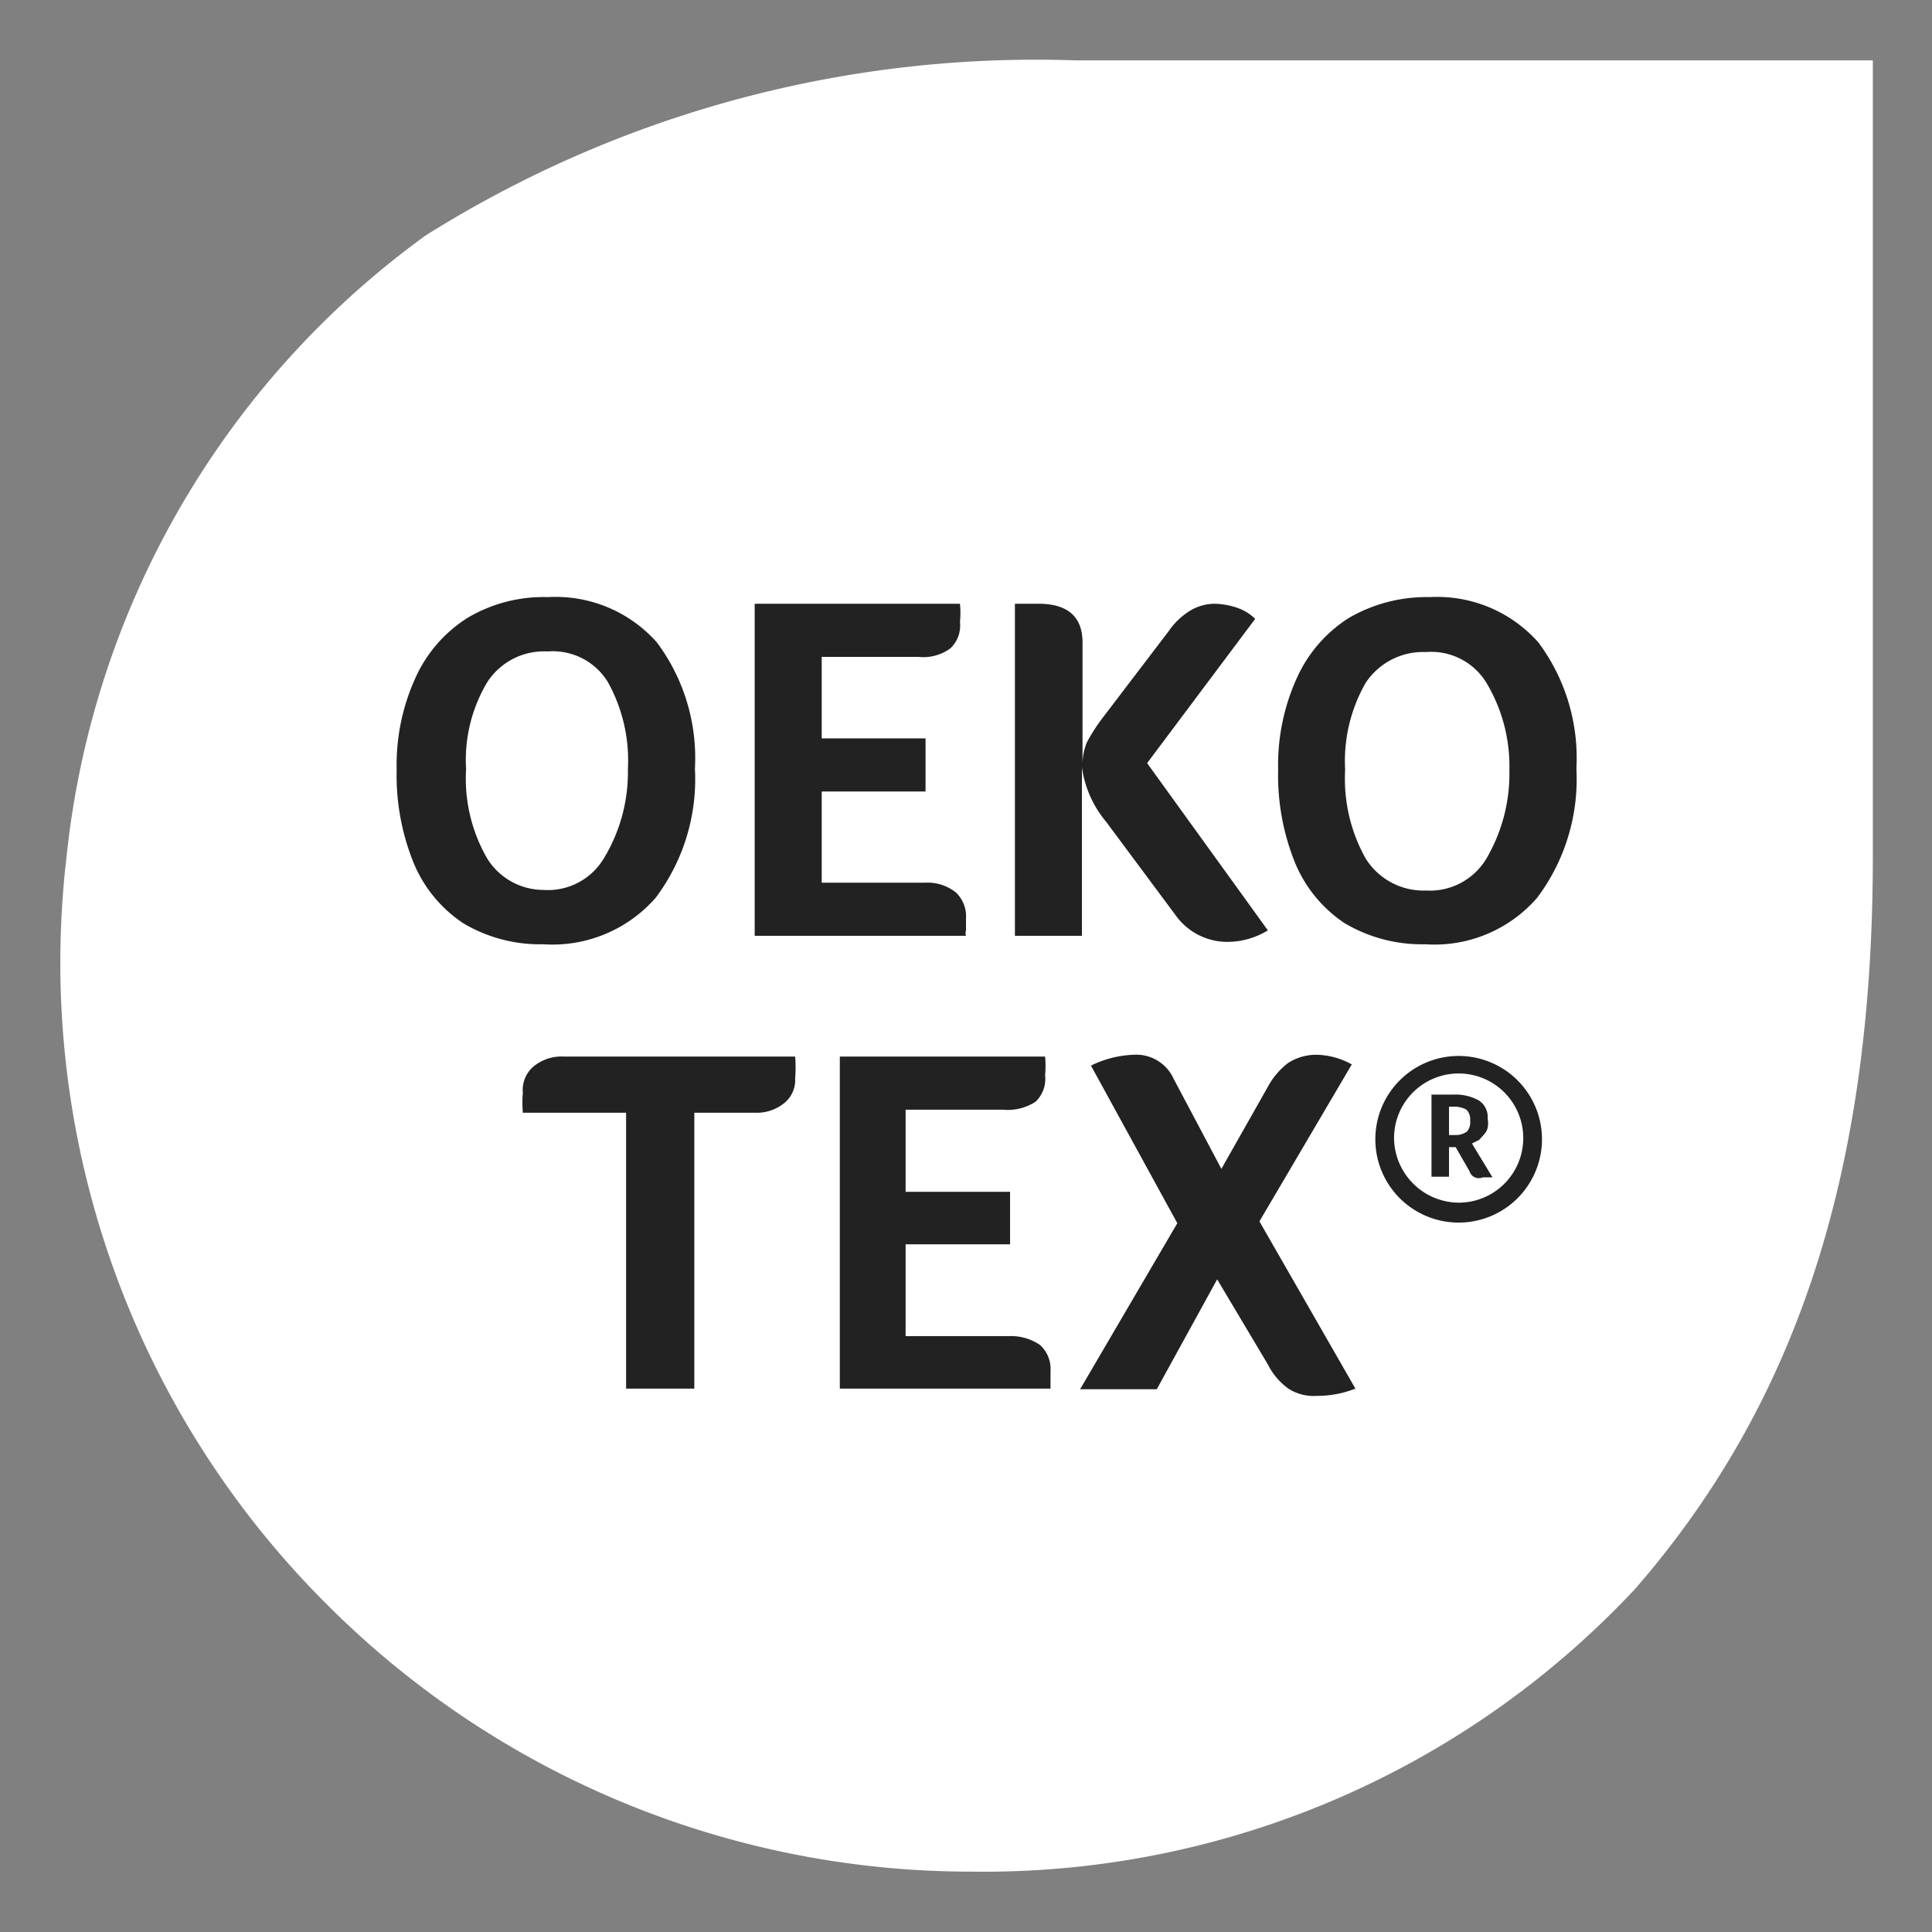 <svg viewBox="0 0 32 32" xmlns="http://www.w3.org/2000/svg" data-name="Layer 1" id="Layer_1"><rect x="0" y="0" width="32" height="32" fill="#808080" stroke="none"/><defs><style>.cls-1{fill:none;}.cls-2{fill:#fff;}.cls-3,.cls-4{fill:#222;}.cls-3{fill-rule:evenodd;}</style></defs><path d="M0,0H32V32H0Z" class="cls-1"></path><path d="M5.42,26.58A15.07,15.07,0,0,0,16.08,31a14.77,14.77,0,0,0,11-4.68c2.61-3,3.94-6.78,3.94-12.13V1H17.81A19,19,0,0,0,7.05,3.9,14.58,14.58,0,0,0,1.1,14.21,15,15,0,0,0,5.42,26.58Z" class="cls-2"></path><path d="M10.86,14.87a3.27,3.27,0,0,0,.65-2.14,3.2,3.2,0,0,0-.63-2.09,2.24,2.24,0,0,0-1.8-.75,2.47,2.47,0,0,0-1.33.34,2.28,2.28,0,0,0-.87,1,3.48,3.48,0,0,0-.31,1.52,3.86,3.86,0,0,0,.28,1.54,2.22,2.22,0,0,0,.82,1A2.48,2.48,0,0,0,9,15.64,2.27,2.27,0,0,0,10.86,14.87Zm-2.79-.65a2.64,2.64,0,0,1-.35-1.48,2.51,2.51,0,0,1,.35-1.44,1.12,1.12,0,0,1,1-.51,1.07,1.07,0,0,1,1,.51,2.68,2.68,0,0,1,.33,1.44,2.75,2.75,0,0,1-.4,1.48,1.08,1.08,0,0,1-1,.52A1.1,1.1,0,0,1,8.07,14.22Z" class="cls-3"></path><path d="M16,15.3v-.09a.54.54,0,0,0-.17-.43.75.75,0,0,0-.5-.16H13.61V13.11h1.72v-.88H13.61V10.88h1.6a.76.76,0,0,0,.53-.14.52.52,0,0,0,.16-.44,1.5,1.5,0,0,0,0-.3H12.5v5.5H16a.14.14,0,0,1,0-.09Z" class="cls-4"></path><path d="M18.32,13.61a1.79,1.79,0,0,1-.4-.9V15.5H16.81V10h.39c.49,0,.73.22.73.64v2A1,1,0,0,1,18,12.3a3,3,0,0,1,.24-.38l1.12-1.47a1.17,1.17,0,0,1,.36-.34.8.8,0,0,1,.4-.11,1.22,1.22,0,0,1,.38.07.79.79,0,0,1,.29.18L19,12.64l2,2.77a1.29,1.29,0,0,1-.64.19,1.05,1.05,0,0,1-.88-.43Z" class="cls-4"></path><path d="M25.48,10.64a2.24,2.24,0,0,0-1.8-.75,2.56,2.56,0,0,0-1.33.34,2.28,2.28,0,0,0-.87,1,3.48,3.48,0,0,0-.31,1.52,3.86,3.86,0,0,0,.28,1.54,2.22,2.22,0,0,0,.82,1,2.51,2.51,0,0,0,1.34.35,2.25,2.25,0,0,0,1.85-.77,3.27,3.27,0,0,0,.65-2.14A3.2,3.2,0,0,0,25.48,10.64Zm-.86,3.58a1.09,1.09,0,0,1-1,.53,1.13,1.13,0,0,1-1-.53,2.7,2.7,0,0,1-.34-1.47,2.6,2.6,0,0,1,.34-1.44,1.14,1.14,0,0,1,1-.51,1.07,1.07,0,0,1,1,.51A2.68,2.68,0,0,1,25,12.75,2.78,2.78,0,0,1,24.62,14.22Z" class="cls-3"></path><path d="M24.5,18.88l.08-.09a.24.24,0,0,0,.06-.11.38.38,0,0,0,0-.15.33.33,0,0,0-.14-.3.8.8,0,0,0-.43-.1h-.36v1.36H24V19h.11l.23.4a.16.16,0,0,0,.22.1h.16l-.34-.56Zm-.2-.14a.31.31,0,0,1-.19.06H24v-.47h.1a.41.41,0,0,1,.19.05.23.23,0,0,1,.06.18A.24.24,0,0,1,24.3,18.74Z" class="cls-3"></path><path d="M22.78,18.86a1.38,1.38,0,1,1,1.37,1.39,1.38,1.38,0,0,1-1.37-1.39Zm.31,0a1.08,1.08,0,0,0,1.06,1.06,1.07,1.07,0,1,0-1.06-1.06Z" class="cls-3"></path><path d="M8.83,17.67a.73.73,0,0,1,.51-.17h3.83a2.16,2.16,0,0,1,0,.36.49.49,0,0,1-.18.41.72.72,0,0,1-.49.16h-1V23H10.37V18.43H8.66a1.82,1.82,0,0,1,0-.33A.51.51,0,0,1,8.83,17.67Z" class="cls-4"></path><path d="M16.72,22.13H15V20.61h1.73v-.87H15V18.38h1.61a.85.85,0,0,0,.54-.13.52.52,0,0,0,.16-.44,1.61,1.61,0,0,0,0-.31h-3.4V23H17.4v-.29a.54.54,0,0,0-.17-.43A.85.85,0,0,0,16.72,22.13Z" class="cls-4"></path><path d="M21.79,17.47a1.25,1.25,0,0,1,.6.16l-1.53,2.6L22.45,23a1.73,1.73,0,0,1-.64.12.77.77,0,0,1-.47-.12,1.1,1.1,0,0,1-.34-.4l-.84-1.41-1,1.82H17.89l1.61-2.75-1.43-2.61a1.73,1.73,0,0,1,.71-.18.68.68,0,0,1,.66.4l.79,1.49L21,18a1.23,1.23,0,0,1,.33-.39A.86.86,0,0,1,21.79,17.47Z" class="cls-4"></path></svg>